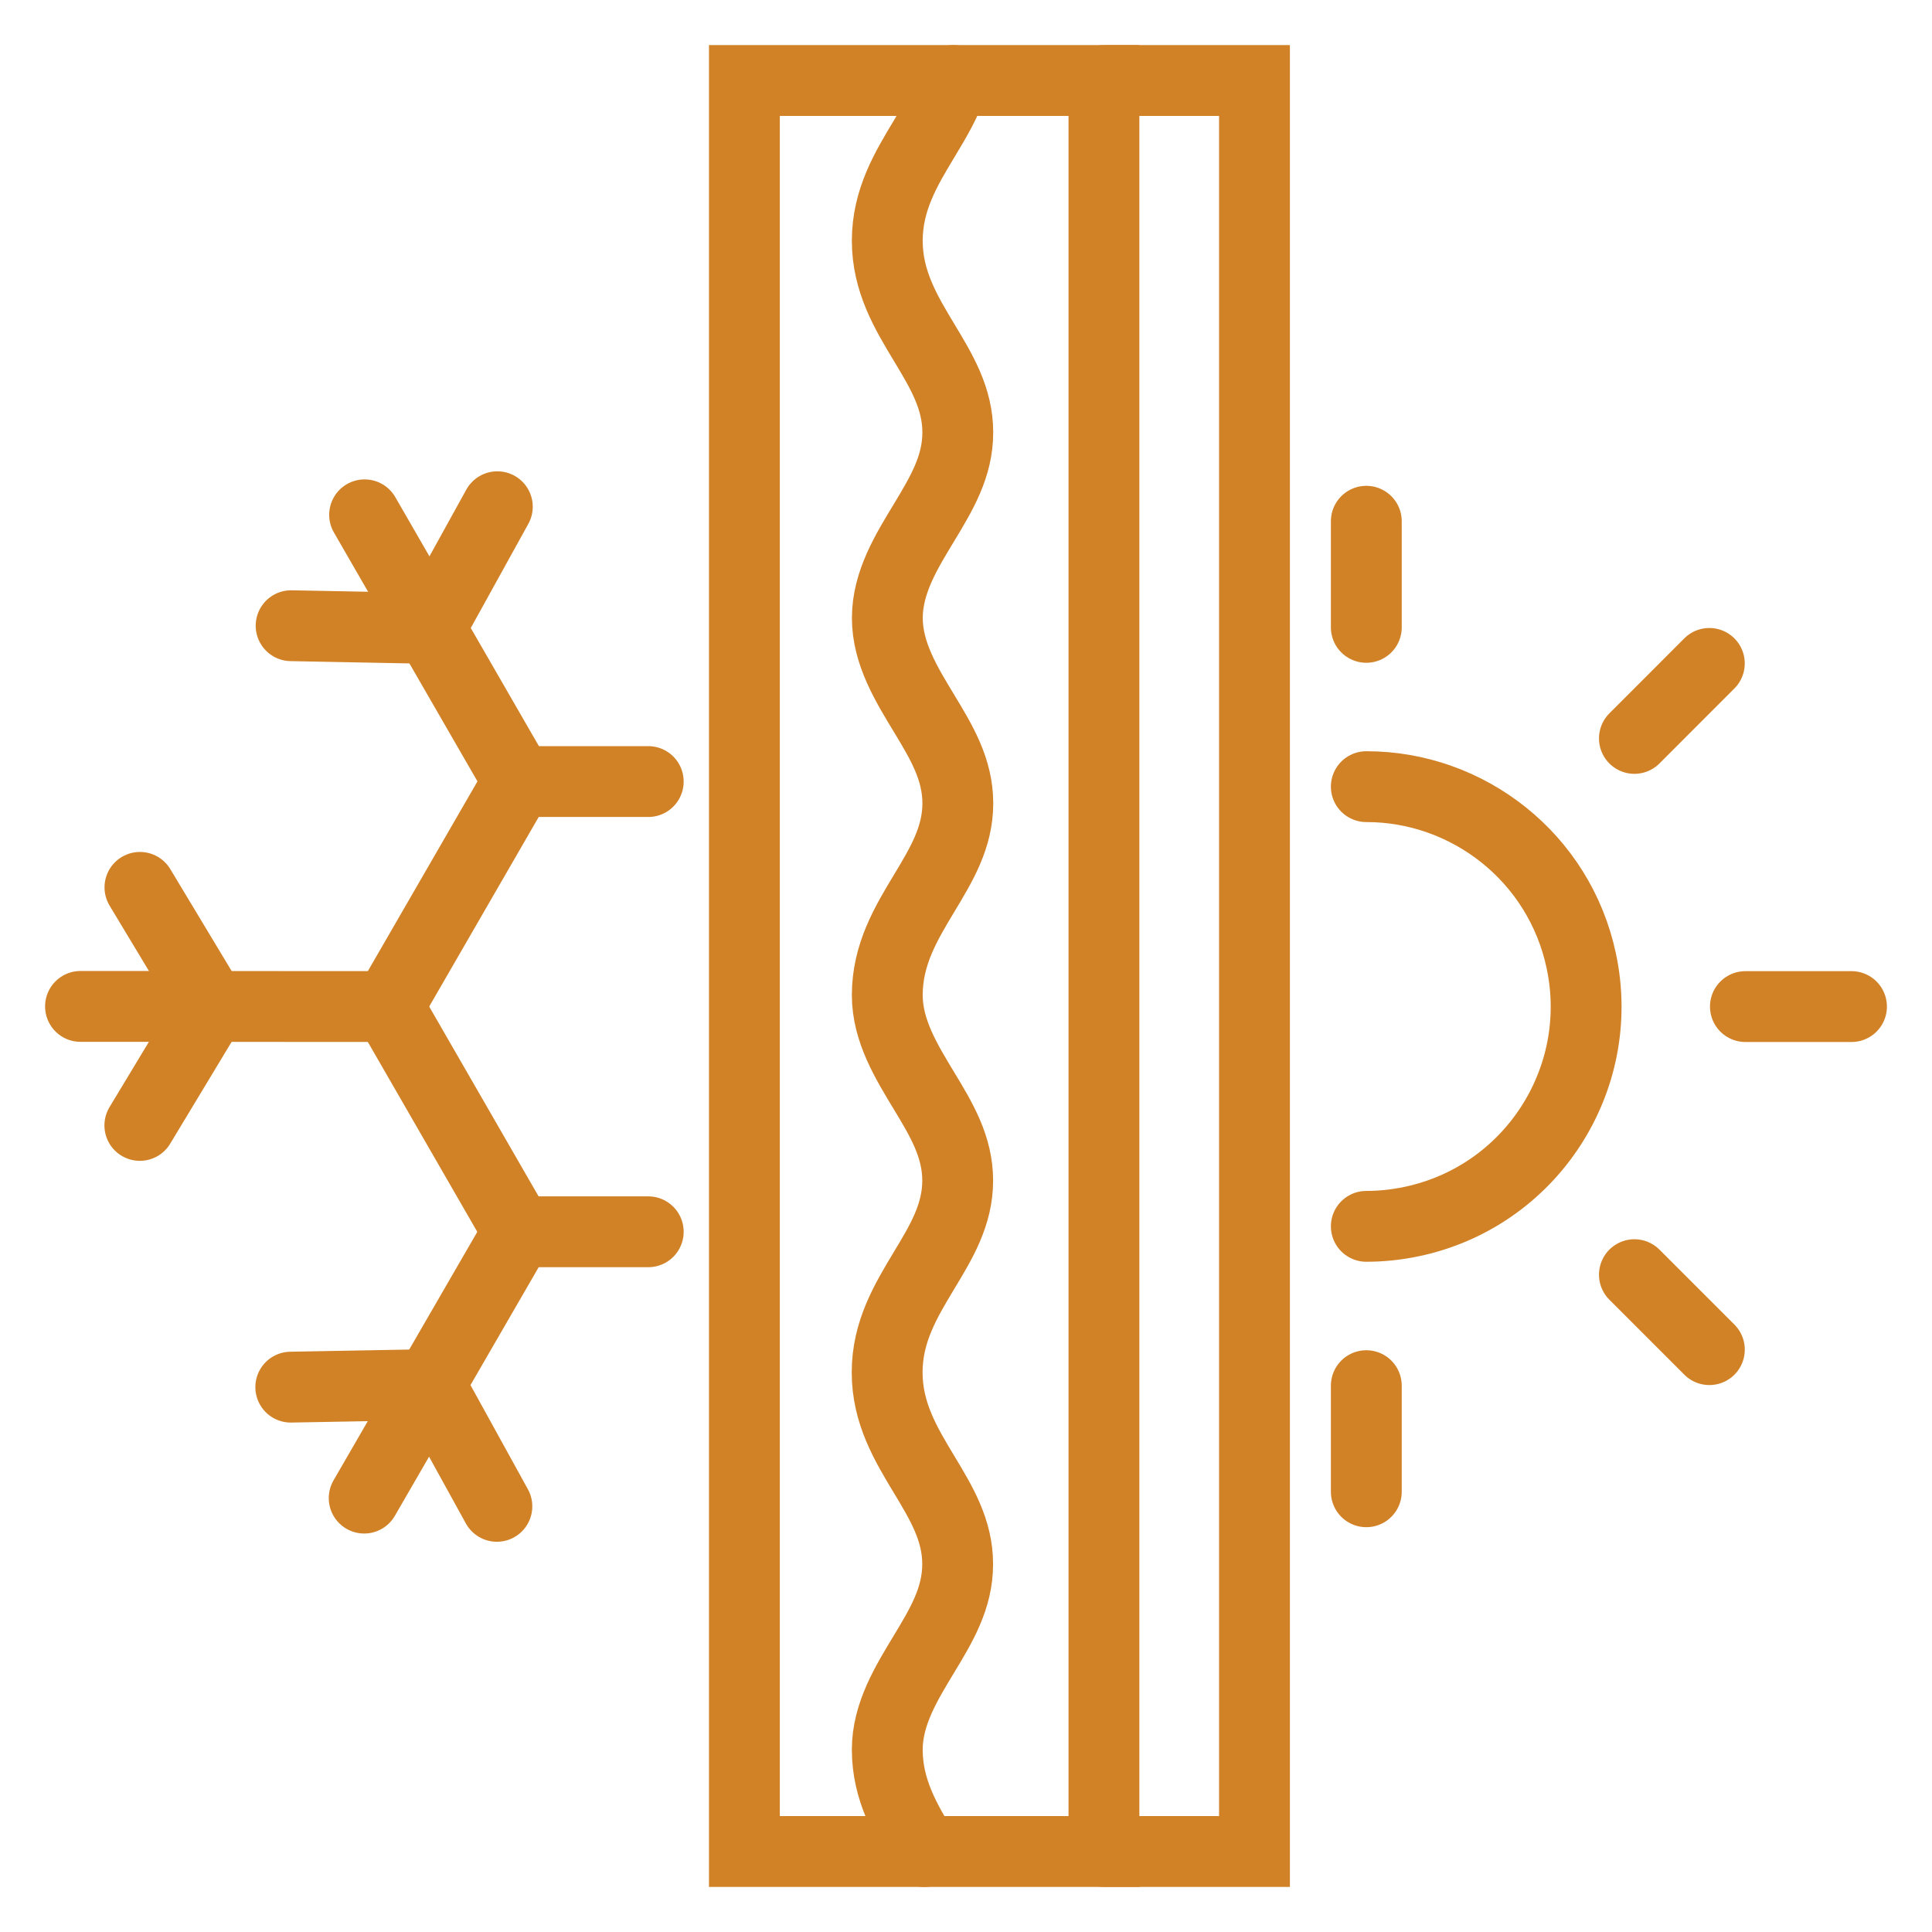 <?xml version="1.0" encoding="utf-8"?>
<!-- Generator: Adobe Illustrator 16.0.0, SVG Export Plug-In . SVG Version: 6.00 Build 0)  -->
<!DOCTYPE svg PUBLIC "-//W3C//DTD SVG 1.1//EN" "http://www.w3.org/Graphics/SVG/1.1/DTD/svg11.dtd">
<svg version="1.1" id="Calque_1" xmlns="http://www.w3.org/2000/svg" xmlns:xlink="http://www.w3.org/1999/xlink" x="0px" y="0px"
	 width="60px" height="60px" viewBox="0 0 60 60" enable-background="new 0 0 60 60" xml:space="preserve">
<g>
	<path fill="none" stroke="#D18226" stroke-width="2.2" stroke-linecap="round" stroke-miterlimit="10" d="M42.432,38.085
		c0.466,0,0.938-0.049,1.412-0.149c3.69-0.778,6.047-4.403,5.265-8.091c-0.68-3.215-3.518-5.417-6.677-5.415"/>
	
		<line fill="none" stroke="#D18226" stroke-width="2.2" stroke-linecap="round" stroke-miterlimit="10" x1="42.432" y1="19.483" x2="42.432" y2="16.188"/>
	
		<line fill="none" stroke="#D18226" stroke-width="2.2" stroke-linecap="round" stroke-miterlimit="10" x1="50.758" y1="22.932" x2="53.085" y2="20.603"/>
	
		<line fill="none" stroke="#D18226" stroke-width="2.2" stroke-linecap="round" stroke-miterlimit="10" x1="54.205" y1="31.26" x2="57.5" y2="31.26"/>
	
		<line fill="none" stroke="#D18226" stroke-width="2.2" stroke-linecap="round" stroke-miterlimit="10" x1="50.758" y1="39.586" x2="53.086" y2="41.914"/>
	
		<line fill="none" stroke="#D18226" stroke-width="2.2" stroke-linecap="round" stroke-miterlimit="10" x1="42.432" y1="43.033" x2="42.432" y2="46.328"/>
	<g>
		<g>
			
				<line fill="none" stroke="#D18226" stroke-width="2.2" stroke-linecap="round" stroke-miterlimit="10" x1="11.31" y1="46.525" x2="16.095" y2="38.254"/>
			
				<line fill="none" stroke="#D18226" stroke-width="2.2" stroke-linecap="round" stroke-miterlimit="10" x1="13.347" y1="43" x2="15.431" y2="46.781"/>
			
				<line fill="none" stroke="#D18226" stroke-width="2.2" stroke-linecap="round" stroke-miterlimit="10" x1="13.347" y1="43" x2="9.03" y2="43.079"/>
		</g>
		<g>
			
				<line fill="none" stroke="#D18226" stroke-width="2.2" stroke-linecap="round" stroke-miterlimit="10" x1="2.5" y1="31.255" x2="12.059" y2="31.259"/>
			
				<line fill="none" stroke="#D18226" stroke-width="2.2" stroke-linecap="round" stroke-miterlimit="10" x1="6.572" y1="31.256" x2="4.343" y2="34.951"/>
			
				<line fill="none" stroke="#D18226" stroke-width="2.2" stroke-linecap="round" stroke-miterlimit="10" x1="6.572" y1="31.256" x2="4.346" y2="27.558"/>
		</g>
		<g>
			
				<line fill="none" stroke="#D18226" stroke-width="2.2" stroke-linecap="round" stroke-miterlimit="10" x1="11.323" y1="15.988" x2="16.098" y2="24.267"/>
			
				<line fill="none" stroke="#D18226" stroke-width="2.2" stroke-linecap="round" stroke-miterlimit="10" x1="13.357" y1="19.515" x2="9.041" y2="19.432"/>
			
				<line fill="none" stroke="#D18226" stroke-width="2.2" stroke-linecap="round" stroke-miterlimit="10" x1="13.357" y1="19.515" x2="15.445" y2="15.737"/>
		</g>
		
			<line fill="none" stroke="#D18226" stroke-width="2.2" stroke-linecap="round" stroke-miterlimit="10" x1="12.059" y1="31.259" x2="16.098" y2="24.267"/>
		
			<line fill="none" stroke="#D18226" stroke-width="2.2" stroke-linecap="round" stroke-miterlimit="10" x1="16.095" y1="24.272" x2="20.132" y2="24.272"/>
		
			<line fill="none" stroke="#D18226" stroke-width="2.2" stroke-linecap="round" stroke-miterlimit="10" x1="16.095" y1="38.254" x2="20.132" y2="38.254"/>
		
			<line fill="none" stroke="#D18226" stroke-width="2.2" stroke-linecap="round" stroke-miterlimit="10" x1="16.089" y1="38.251" x2="12.059" y2="31.259"/>
	</g>
	
		<rect x="23.118" y="2.5" fill="none" stroke="#D18226" stroke-width="2.2" stroke-linecap="round" stroke-miterlimit="10" width="11.166" height="55"/>
	<path fill="none" stroke="#D18226" stroke-width="2.2" stroke-linecap="round" stroke-miterlimit="10" d="M29.598,2.5
		c-0.188,0.634-0.537,1.21-0.896,1.808c-0.563,0.935-1.146,1.901-1.147,3.166c0,1.264,0.584,2.231,1.147,3.166
		c0.535,0.889,1.044,1.729,1.043,2.79l0,0c0,1.062-0.508,1.901-1.043,2.79c-0.535,0.885-1.145,1.857-1.145,2.971
		c0,1.112,0.61,2.085,1.144,2.969c0.537,0.889,1.045,1.729,1.045,2.789c-0.001,1.063-0.509,1.9-1.044,2.79
		c-0.563,0.935-1.146,1.901-1.147,3.166c0,1.112,0.607,2.085,1.142,2.972c0.536,0.887,1.045,1.729,1.045,2.789
		c-0.001,1.061-0.509,1.901-1.045,2.789c-0.563,0.937-1.146,1.901-1.146,3.165c0,1.267,0.583,2.233,1.146,3.167
		c0.536,0.891,1.045,1.729,1.044,2.789l0,0c0,1.061-0.508,1.901-1.044,2.789c-0.534,0.886-1.142,1.859-1.142,2.971
		c0,1.263,0.584,2.229,1.147,3.166"/>
	<polyline fill="none" stroke="#D18226" stroke-width="2.2" stroke-linecap="round" stroke-miterlimit="10" points="34.284,2.5 
		38.959,2.5 38.959,57.5 34.284,57.5 	"/>
</g>
</svg>
